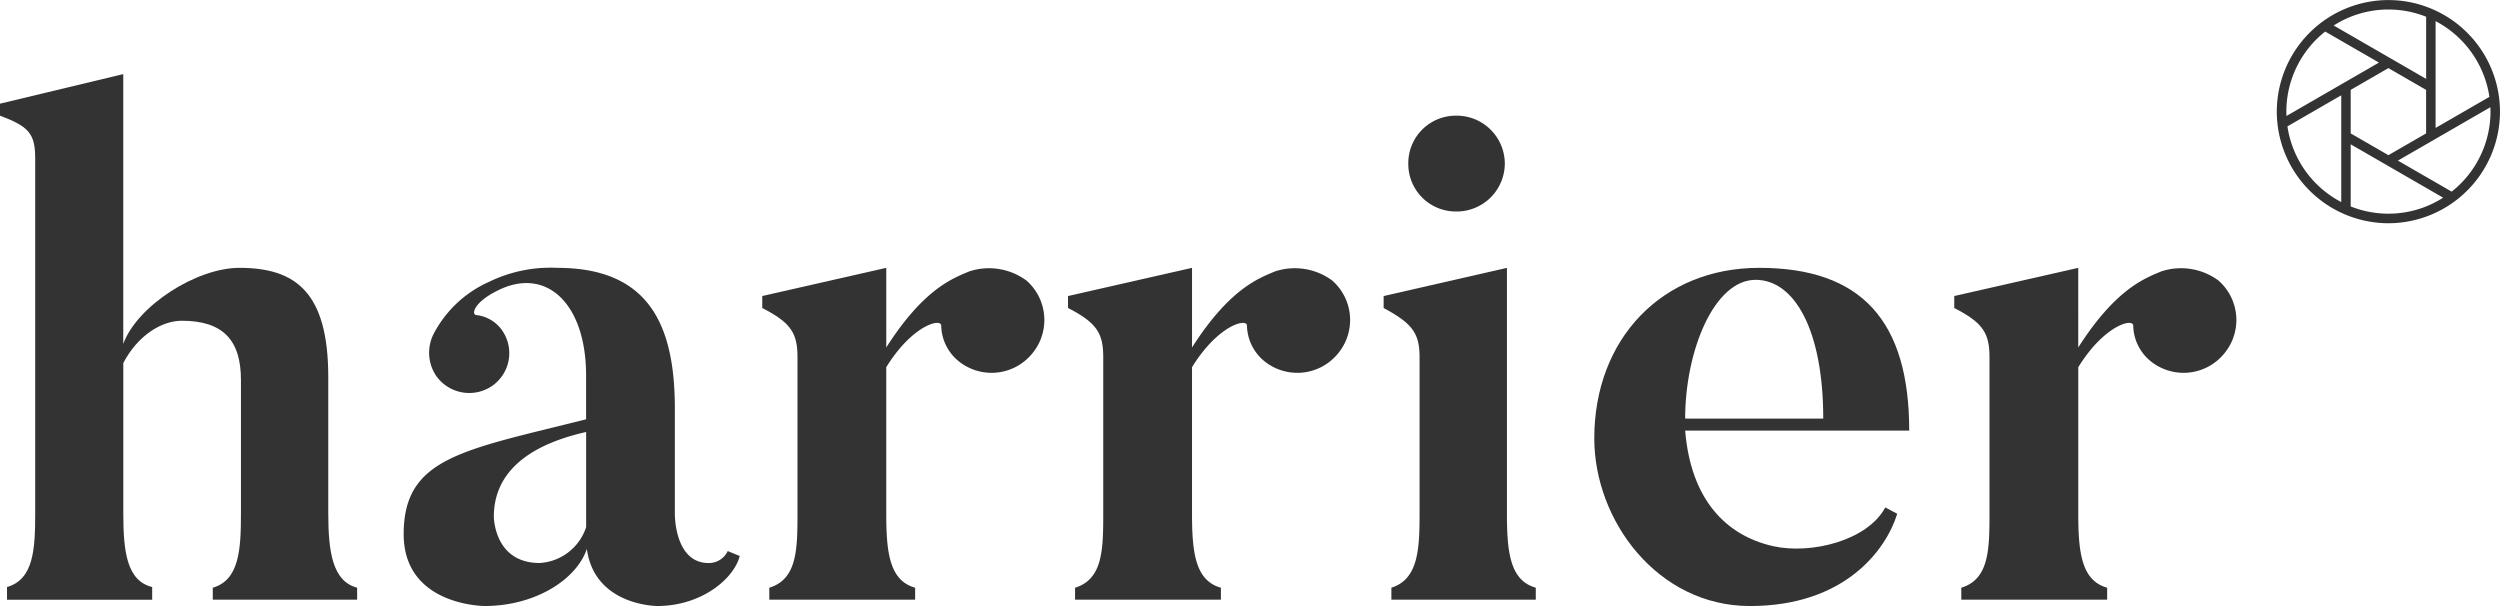 <svg xmlns="http://www.w3.org/2000/svg" width="220.636" height="53.484" viewBox="0 0 220.636 53.484"><g transform="translate(-1337 1440.62)"><g transform="translate(1337 -1434.08)"><path d="M-18.2-26.162v1.057H-30.941v-1.057c2.362-.683,2.487-3.419,2.487-6.59V-44.5c0-3.544-1.616-5.223-5.223-5.223-1.74,0-3.855,1.243-5.16,3.731v13.244c0,3.419.311,5.969,2.549,6.528v1.119H-49.1v-1.119c2.362-.684,2.487-3.357,2.487-6.528V-64.091c0-2.176-.622-2.8-3.109-3.731v-1.057l10.881-2.612v23.814c1.181-3.3,6.4-6.715,10.259-6.715,4.975,0,7.834,2.177,7.834,9.638v12c0,3.419.373,6.031,2.549,6.59" transform="translate(49.719 71.49)" fill="#333"></path></g><g transform="translate(1372.626 -1416.997)"><path d="M-9.295-8.371C-15.389-7-17.441-4.081-17.441-.91c0,0,0,4.1,4.042,4.1A4.6,4.6,0,0,0-9.295.022ZM3.2,2.136l1.058.436C3.762,4.561.9,6.986-3.015,6.986c0,0-5.534,0-6.218-5.036-.933,2.735-4.6,5.036-9.016,5.036,0,0-7.15,0-7.15-6.342,0-6.777,5.223-7.4,16.1-10.135v-3.855c0-6.466-3.606-9.7-7.9-7.461-1.99,1-2.239,2.052-1.8,2.115a3.21,3.21,0,0,1,2.3,1.368,3.518,3.518,0,0,1-.933,4.912,3.575,3.575,0,0,1-4.913-.933,3.667,3.667,0,0,1-.186-3.73,10.163,10.163,0,0,1,4.85-4.54,12.389,12.389,0,0,1,6.031-1.243c8.146,0,10.384,5.1,10.384,12.435v9.265s-.062,4.352,2.984,4.352A1.837,1.837,0,0,0,3.2,2.136" transform="translate(25.399 22.874)" fill="#333"></path></g><g transform="translate(1404.273 -1416.981)"><path d="M-13.459-.646a4.63,4.63,0,0,1,.435,6.529,4.627,4.627,0,0,1-6.528.5,4.149,4.149,0,0,1-1.431-3.048c0-.683-2.549-.062-4.85,3.669V19.936c0,3.482.311,5.906,2.549,6.528v1.057H-36.154V26.464c2.425-.746,2.487-3.3,2.487-6.528V6.132c0-2.114-.559-3.047-3.109-4.353V.722l10.944-2.487V5.261C-22.537.1-19.987-.832-18.5-1.454a5.564,5.564,0,0,1,5.037.808" transform="translate(36.776 1.765)" fill="#333"></path></g><g transform="translate(1431.258 -1416.981)"><path d="M-13.458-.646a4.629,4.629,0,0,1,.436,6.529,4.628,4.628,0,0,1-6.529.5,4.147,4.147,0,0,1-1.43-3.048c0-.683-2.55-.062-4.85,3.669V19.936c0,3.482.311,5.906,2.549,6.528v1.057H-36.153V26.464c2.425-.746,2.487-3.3,2.487-6.528V6.132c0-2.114-.56-3.047-3.109-4.353V.722L-25.83-1.765V5.261c3.3-5.162,5.845-6.093,7.336-6.716a5.562,5.562,0,0,1,5.036.808" transform="translate(36.774 1.765)" fill="#333"></path></g><g transform="translate(1459.112 -1430.411)"><path d="M-3.7-4.88A4.193,4.193,0,0,1-7.925-9.109,4.192,4.192,0,0,1-3.7-13.336,4.245,4.245,0,0,1,.593-9.109,4.246,4.246,0,0,1-3.7-4.88m7.026,33.2V29.38H-9.417V28.322c2.362-.746,2.487-3.357,2.487-6.528V7.991c0-2.114-.622-2.984-3.171-4.353V2.581L.78.094v21.7c0,3.482.311,5.907,2.55,6.528" transform="translate(10.101 13.336)" fill="#333"></path></g><g transform="translate(1477.702 -1416.981)"><path d="M-11.664-7.68c0-7.834-2.549-12.249-5.969-12.249-3.669,0-6.218,6.28-6.218,12.249Zm7.586,1.058H-23.851c.5,6.093,3.606,9.264,7.773,10.2,3.357.746,8.331-.5,9.886-3.42l1.057.56C-6.13,3.947-9.8,8.86-18.13,8.86c-8.146,0-13.742-7.524-13.742-14.8,0-8.767,5.969-15.047,14.55-15.047,9.016,0,13.244,4.663,13.244,14.364" transform="translate(31.872 20.986)" fill="#333"></path></g><g transform="translate(1509.473 -1416.981)"><path d="M-13.458-.646a4.629,4.629,0,0,1,.435,6.529,4.627,4.627,0,0,1-6.528.5,4.151,4.151,0,0,1-1.43-3.048c0-.683-2.549-.062-4.85,3.669V19.936c0,3.482.311,5.906,2.549,6.528v1.057H-36.154V26.464c2.425-.746,2.487-3.3,2.487-6.528V6.132c0-2.114-.559-3.047-3.109-4.353V.722l10.943-2.487V5.261c3.3-5.162,5.845-6.093,7.337-6.716a5.563,5.563,0,0,1,5.037.808" transform="translate(36.775 1.765)" fill="#333"></path></g><g transform="translate(1537.939 -1440.62)"><path d="M-8.906-9.762-13.65-12.5l8.161-4.712c.006.128.01.257.01.386A9,9,0,0,1-8.906-9.762m-8.91,1.306v-5.481l8.159,4.71a8.956,8.956,0,0,1-4.831,1.411,8.963,8.963,0,0,1-3.327-.639M-23.4-15.521l4.749-2.742V-8.84A9.033,9.033,0,0,1-23.4-15.521m3.333-8.369,4.744,2.739-8.162,4.712c-.006-.128-.01-.257-.01-.386a9,9,0,0,1,3.428-7.064m8.909-1.306v5.482l-8.158-4.71a8.954,8.954,0,0,1,4.831-1.411,8.962,8.962,0,0,1,3.327.639M-17.816-14.9v-3.842l3.327-1.921,3.327,1.921V-14.9l-3.327,1.921Zm12.241-3.226-4.749,2.742v-9.422a9.03,9.03,0,0,1,4.749,6.68m-8.914-8.543a9.86,9.86,0,0,0-9.849,9.848,9.86,9.86,0,0,0,9.849,9.849,9.86,9.86,0,0,0,9.848-9.849,9.859,9.859,0,0,0-9.848-9.848" transform="translate(24.337 26.674)" fill="#333"></path></g></g></svg>